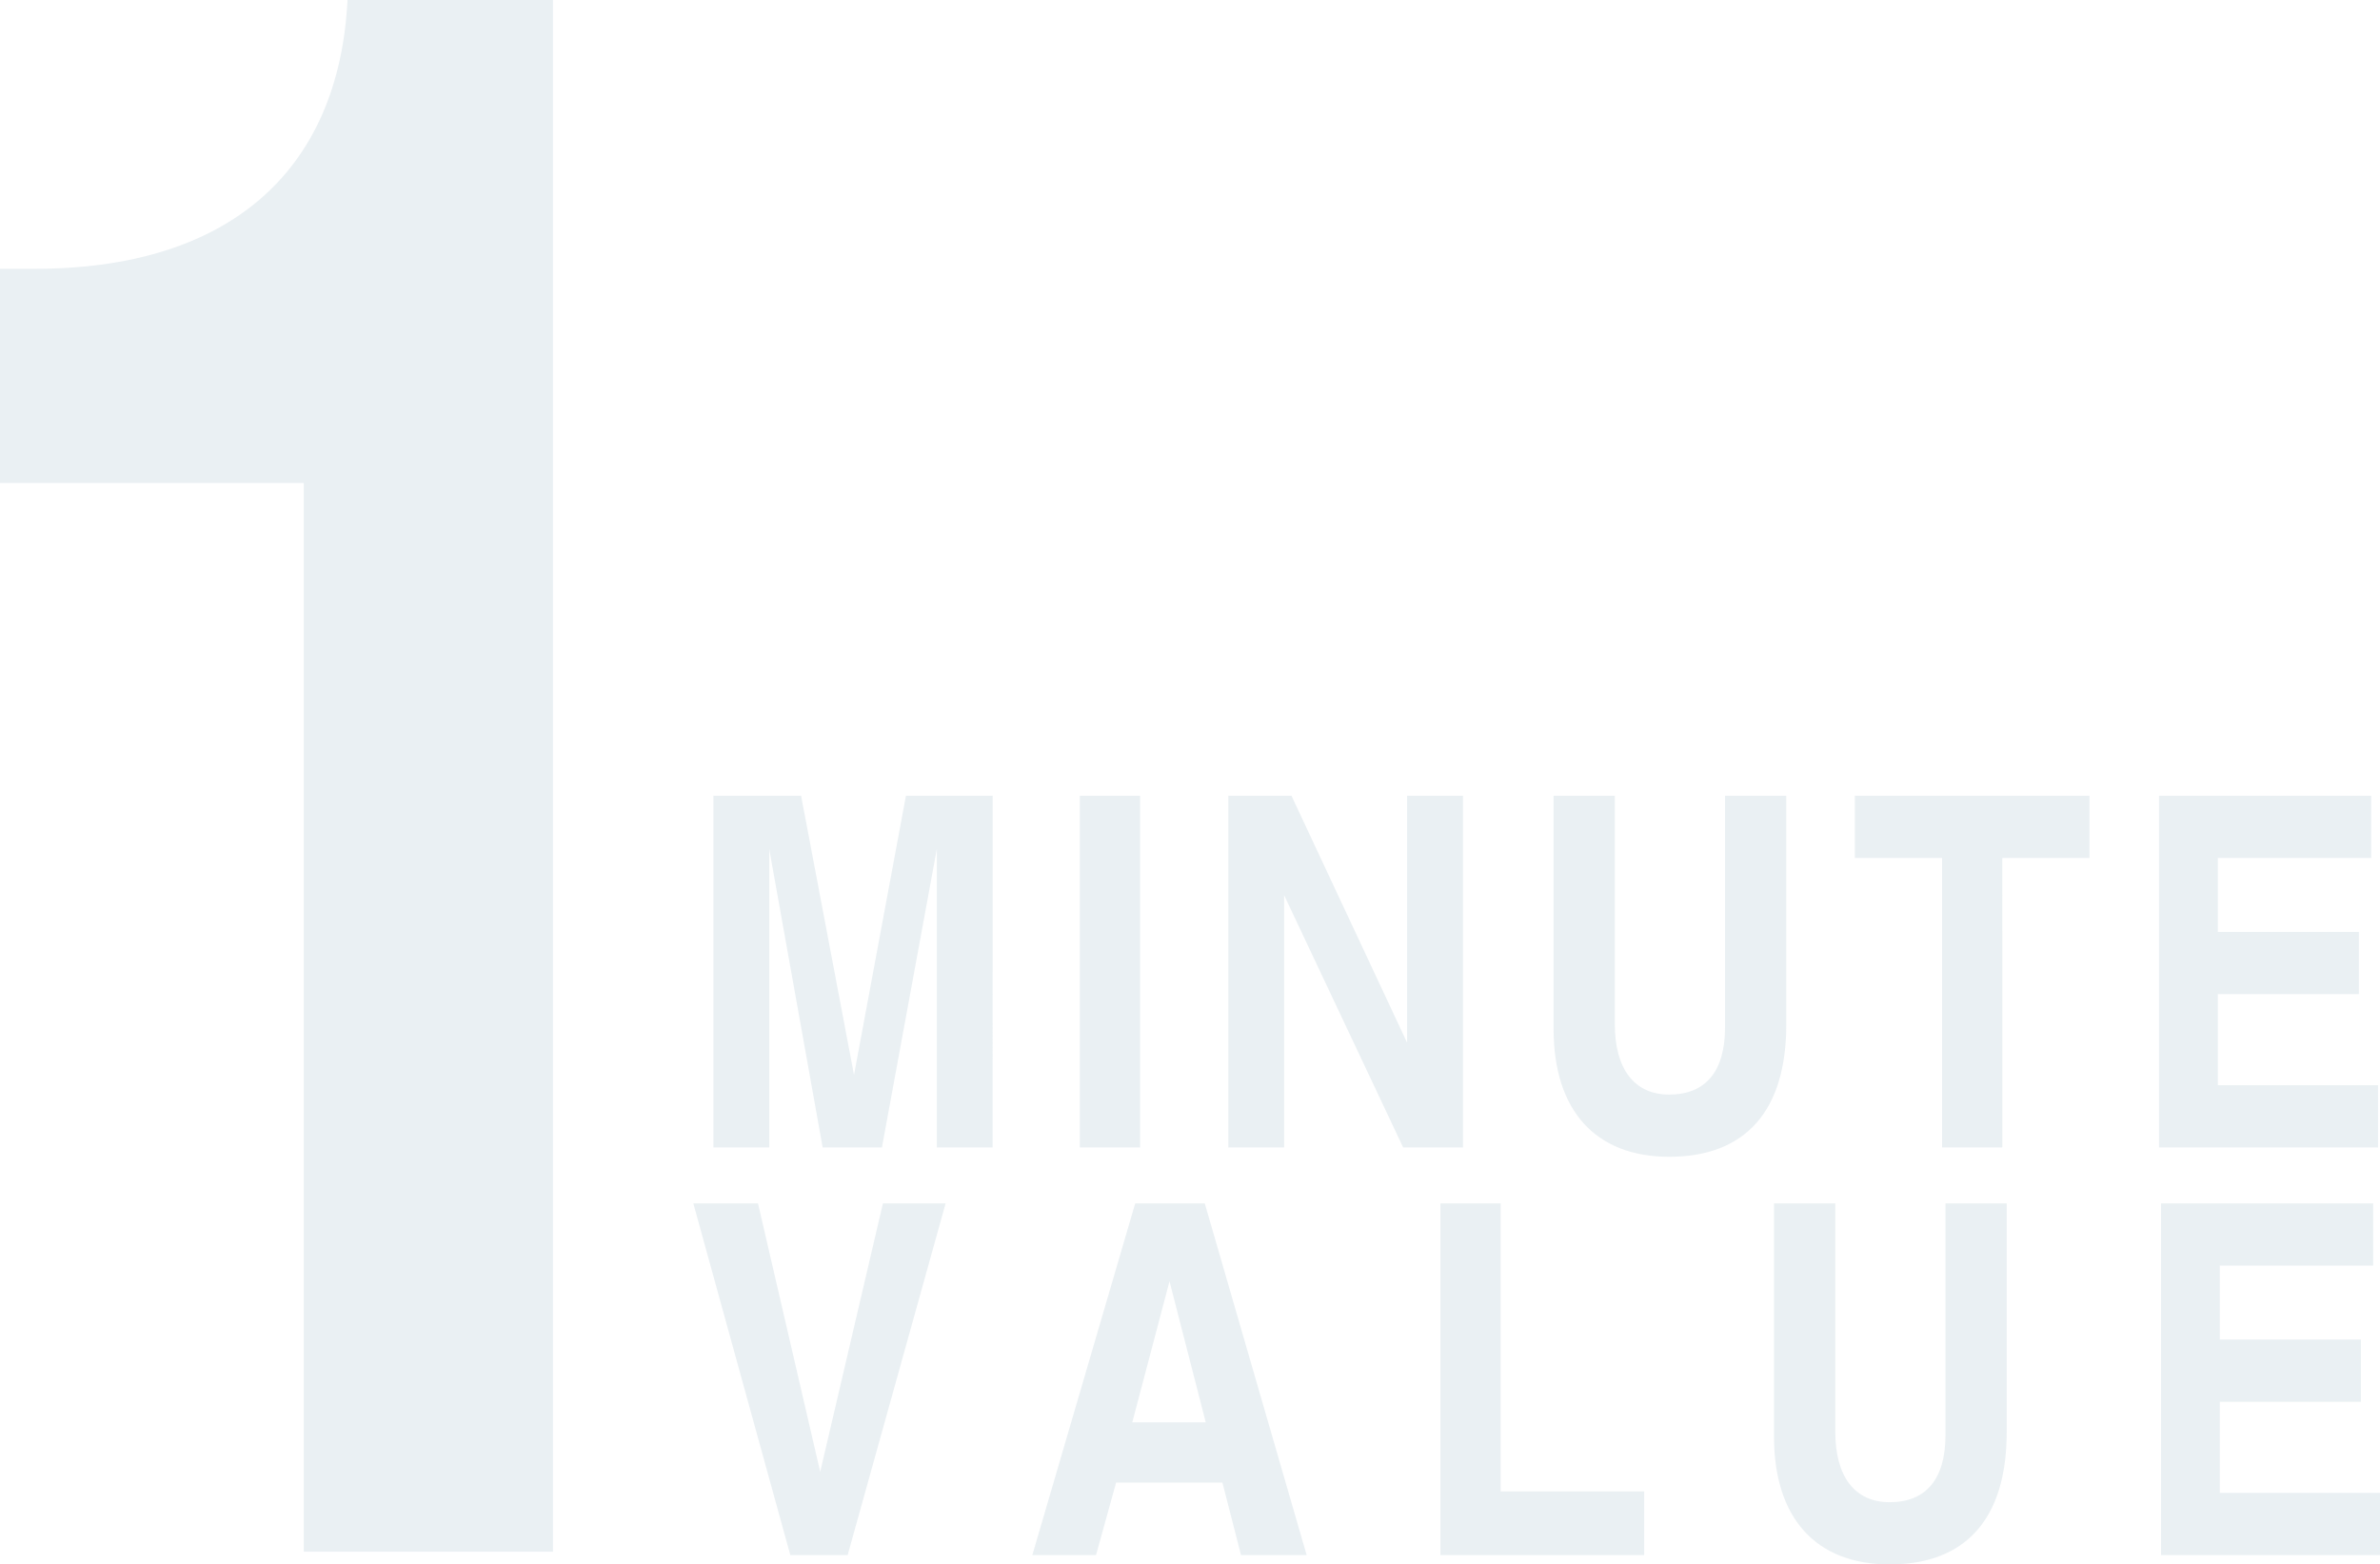 <svg xmlns="http://www.w3.org/2000/svg" width="694.734" height="456.697" viewBox="0 0 694.734 456.697">
  <g id="グループ_28705" data-name="グループ 28705" transform="translate(10487.098 6701.98)">
    <path id="パス_63548" data-name="パス 63548" d="M89.661-102.674H64.35L49.192-21.164l-15.444-81.51H8.151V0h16.3V-87.087L40.04,0h17.3L73.359-87.087V0h16.3Zm43.043,0H115.115V0H132.7ZM210.639-30.6l-33.748-72.072H158.444V0h16.3V-73.645L209.495,0h17.446V-102.674h-16.3Zm110.682-72.072H303.446v67.639c0,12.87-5.72,19.591-16.3,19.591-10.153,0-15.873-7.436-15.873-20.592v-66.638H253.4v68.068c0,23.738,12.155,37.323,33.748,37.323,22.308,0,34.177-13.442,34.177-38.61Zm63.063,18.161h25.454v-18.161h-68.5v18.161H366.8V0h17.589Zm107.679-18.161H430.144V0h63.921V-18.161H447.3v-26.6h41.184V-62.92H447.3V-84.513h44.759ZM39.325,94.69,21.164,16.326H2.288L30.6,119H47.333l28.6-102.674h-18.3ZM125.7,97.836h31.031L162.162,119h19.162L151.58,16.326H131.274L101.244,119h18.59Zm15.587-58.773,10.582,41.184h-21.45Zm96.668-22.737H220.363V119h59.488V100.41h-41.9Zm147.719,0H367.8V83.965c0,12.87-5.72,19.591-16.3,19.591-10.153,0-15.873-7.436-15.873-20.592V16.326H317.746V84.394c0,23.738,12.155,37.323,33.748,37.323,22.308,0,34.177-13.442,34.177-38.61Zm106.964,0H430.716V119h63.921V100.839H447.876v-26.6H489.06V56.08H447.876V34.487h44.759Z" transform="translate(-10287 -6367)" fill="#004d75" opacity="0.083"/>
    <path id="パス_63547" data-name="パス 63547" d="M-109.1-311.982h88.682V0H52.316V-452.98H-7.656c-2.552,50.4-35.09,78.474-91.234,78.474H-109.1Z" transform="translate(-10378 -6249)" fill="#004d75" opacity="0.083"/>
  </g>
</svg>
